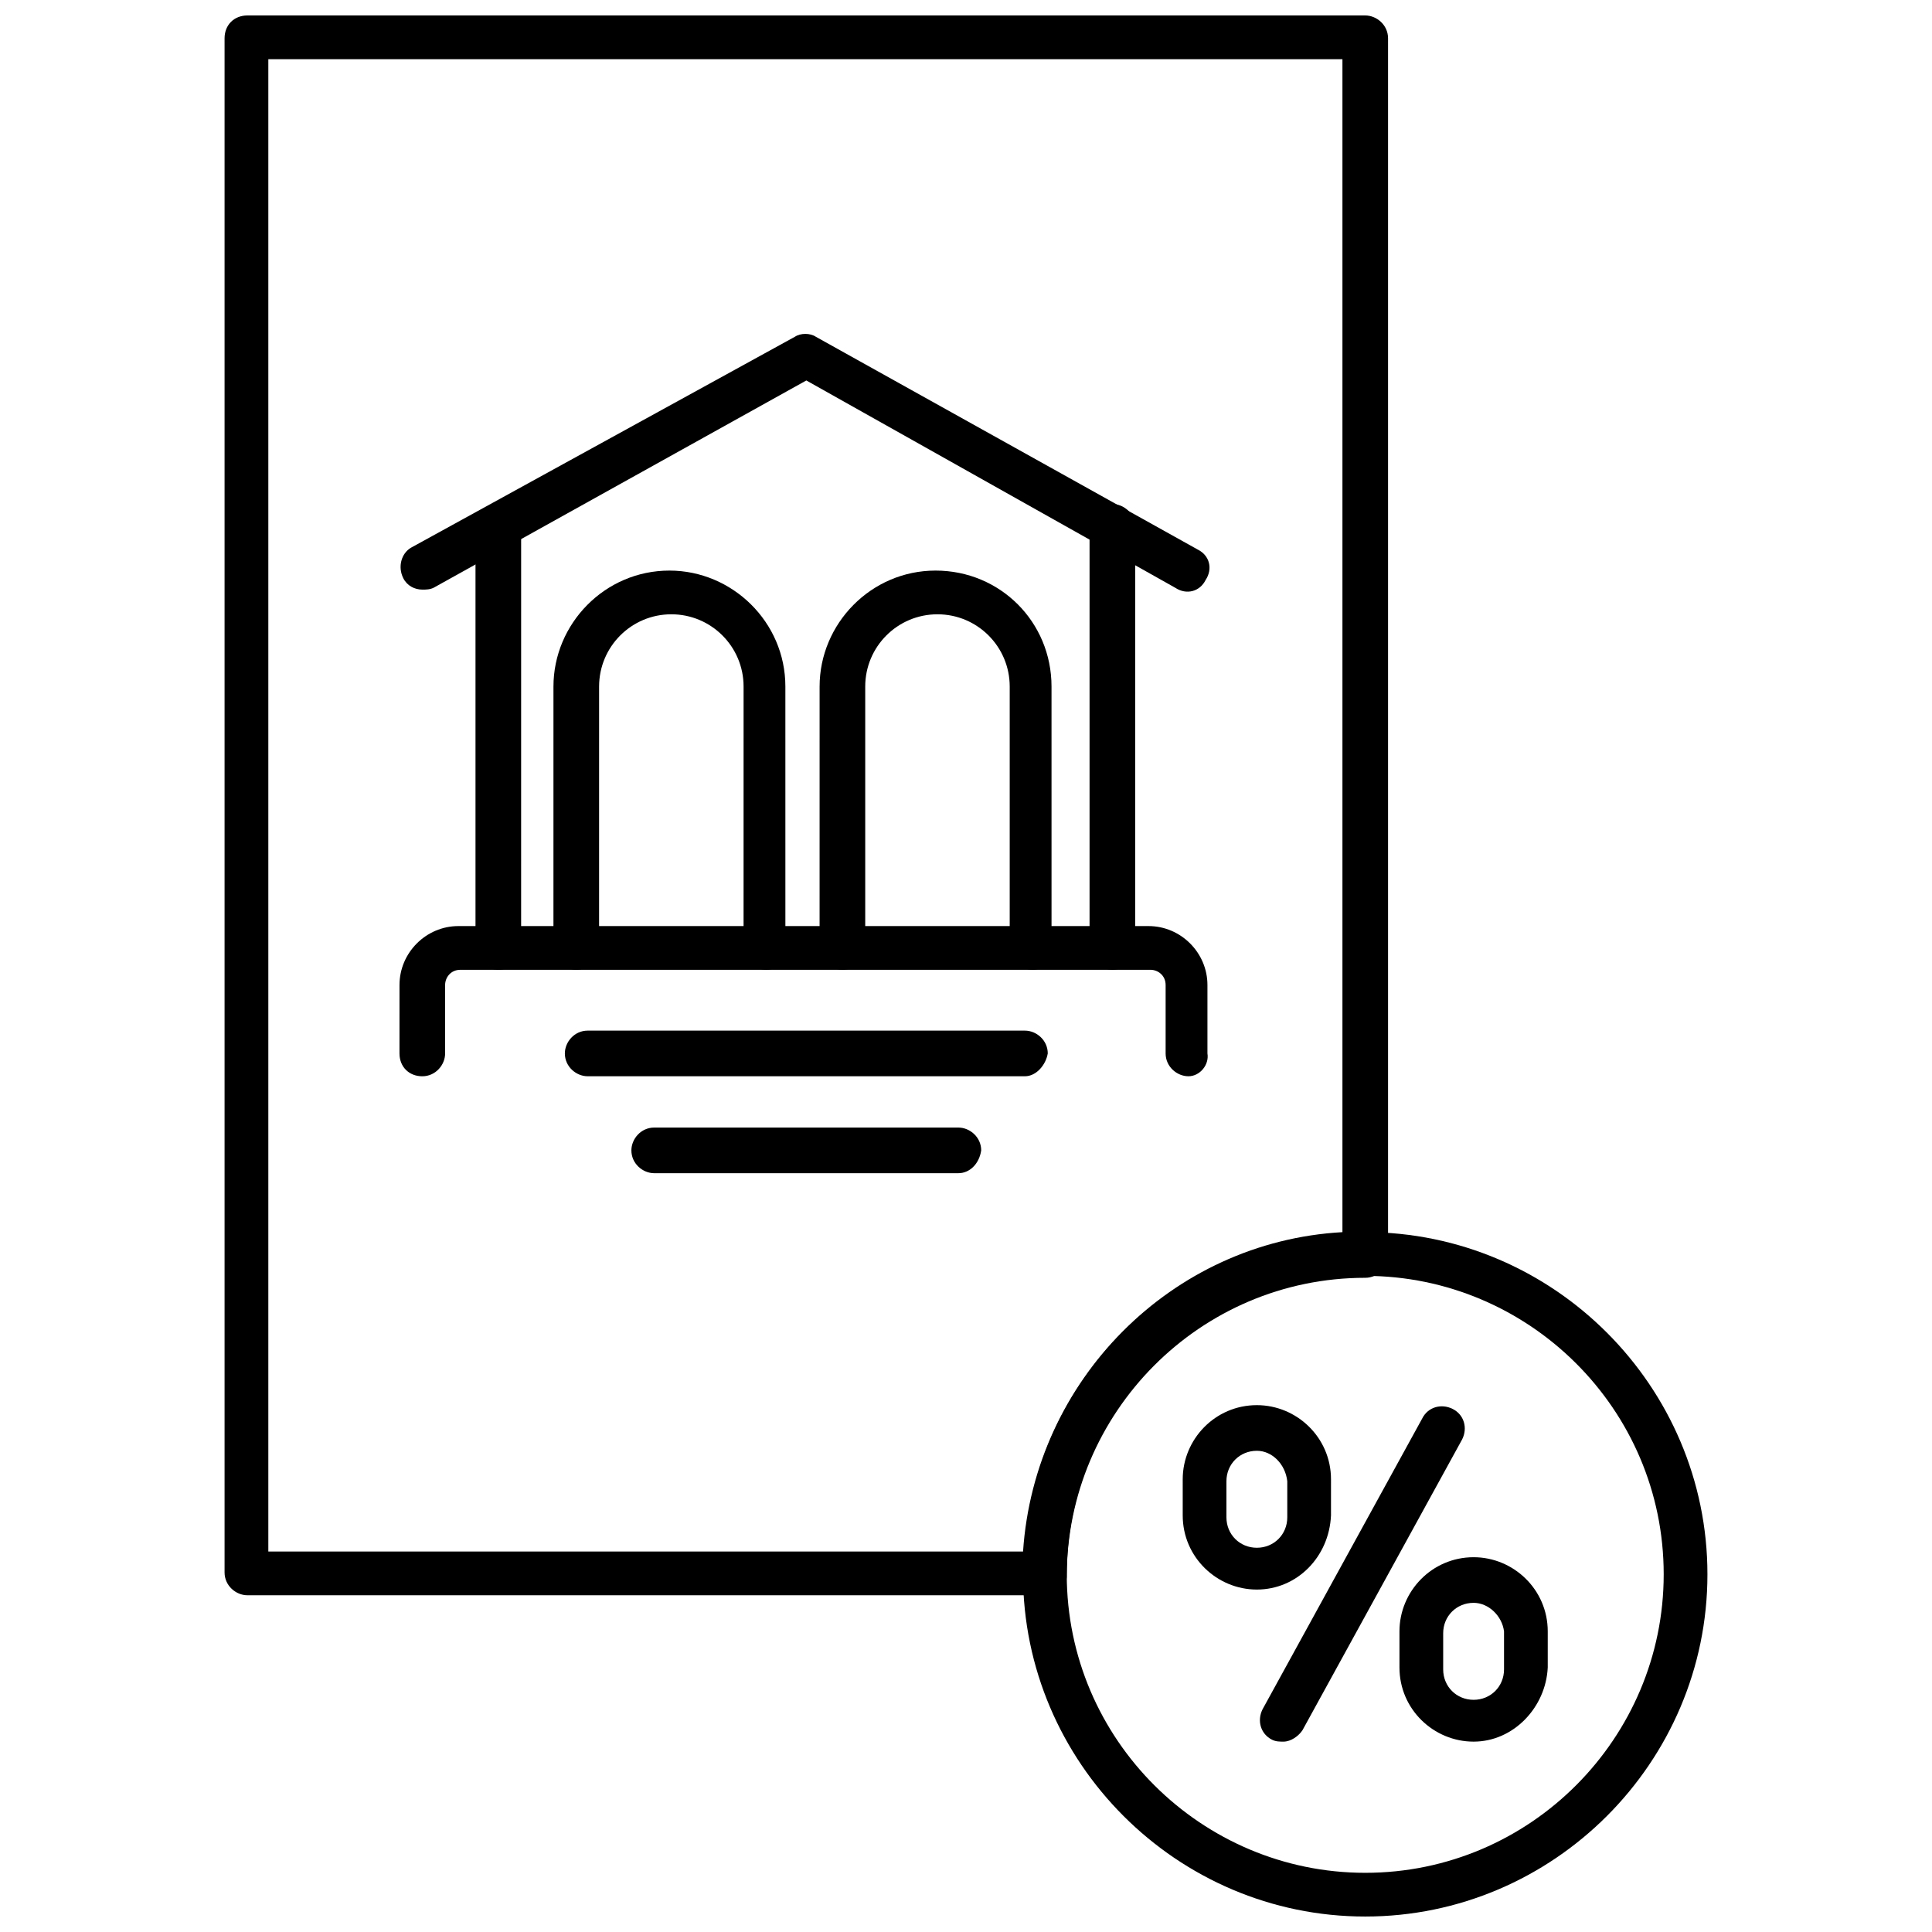 <?xml version="1.0" encoding="UTF-8"?>
<!-- Uploaded to: ICON Repo, www.svgrepo.com, Generator: ICON Repo Mixer Tools -->
<svg width="800px" height="800px" version="1.1" viewBox="144 144 512 512" xmlns="http://www.w3.org/2000/svg">
 <defs>
  <clipPath id="b">
   <path d="m203 148.09h309v418.91h-309z"/>
  </clipPath>
  <clipPath id="a">
   <path d="m415 470h182v181.9h-182z"/>
  </clipPath>
 </defs>
 <g clip-path="url(#b)">
  <path d="m420.66 566.76h-211.1c-3.023 0-6.047-2.519-6.047-6.047v-406.57c0-3.527 2.519-6.047 6.047-6.047h296.24c3.023 0 6.047 2.519 6.047 6.047v322.44c0 3.023-2.519 6.047-6.047 6.047-43.832 0-79.098 35.77-79.098 79.098 0 2.519-3.023 5.035-6.043 5.035zm-205.55-11.586h200.01c3.023-45.344 39.297-82.121 84.641-84.641v-310.85h-284.65z"/>
 </g>
 <g clip-path="url(#a)">
  <path d="m505.8 651.9c-49.879 0-90.688-40.809-90.688-90.688 0.004-50.379 40.309-90.684 90.688-90.684 49.879 0 90.688 40.809 90.688 90.688 0 49.875-40.809 90.684-90.688 90.684zm0-169.78c-43.832 0-79.098 35.77-79.098 79.098 0 43.832 35.77 79.098 79.098 79.098 43.832 0 79.098-35.77 79.098-79.098 0.004-43.832-35.77-79.098-79.098-79.098z"/>
 </g>
 <path d="m484.13 605.55c-1.008 0-2.016 0-3.023-0.504-3.023-1.512-4.031-5.039-2.519-8.062l42.32-77.082c1.512-3.023 5.039-4.031 8.062-2.519 3.023 1.512 4.031 5.039 2.519 8.062l-42.32 77.082c-1.008 1.512-3.023 3.023-5.039 3.023z"/>
 <path d="m534.52 605.55c-10.578 0-19.648-8.566-19.648-19.648v-9.574c0-10.578 8.566-19.648 19.648-19.648 10.578 0 19.648 8.566 19.648 19.648v9.574c-0.504 10.578-9.07 19.648-19.648 19.648zm0-36.781c-4.535 0-8.062 3.527-8.062 8.062v9.574c0 4.535 3.527 8.062 8.062 8.062s8.062-3.527 8.062-8.062v-10.078c-0.504-4.031-4.031-7.559-8.062-7.559z"/>
 <path d="m477.08 565.25c-10.578 0-19.648-8.566-19.648-19.648v-9.574c0-10.578 8.566-19.648 19.648-19.648 10.578 0 19.648 8.566 19.648 19.648v9.574c-0.504 11.086-9.07 19.648-19.648 19.648zm0-36.777c-4.535 0-8.062 3.527-8.062 8.062v9.574c0 4.535 3.527 8.062 8.062 8.062 4.535 0 8.062-3.527 8.062-8.062v-9.574c-0.508-4.535-4.031-8.062-8.062-8.062z"/>
 <path d="m255.91 300.25c-2.016 0-4.031-1.008-5.039-3.023-1.512-3.023-0.504-6.551 2.016-8.062l101.77-55.922c1.512-1.008 4.031-1.008 5.543 0l101.27 56.426c3.023 1.512 4.031 5.039 2.016 8.062-1.512 3.023-5.039 4.031-8.062 2.016l-97.738-54.918-98.746 54.918c-1.008 0.504-2.016 0.504-3.023 0.504z"/>
 <path d="m438.79 401.01c-3.023 0-6.047-2.519-6.047-6.047v-111.34c0-3.023 2.519-6.047 6.047-6.047 3.023 0 6.047 2.519 6.047 6.047l-0.004 111.34c-0.504 3.527-3.019 6.047-6.043 6.047z"/>
 <path d="m276.06 401.01c-3.023 0-6.047-2.519-6.047-6.047v-111.34c0-3.023 2.519-6.047 6.047-6.047 3.023 0 6.047 2.519 6.047 6.047l-0.004 111.34c0 3.527-2.516 6.047-6.043 6.047z"/>
 <path d="m347.1 401.01c-3.023 0-6.047-2.519-6.047-6.047l0.004-69.023c0-10.578-8.566-19.145-19.145-19.145s-19.145 8.566-19.145 19.145l-0.004 69.023c0 3.023-2.519 6.047-6.047 6.047-3.023 0-6.047-2.519-6.047-6.047l0.004-69.023c0-16.625 13.602-30.73 30.73-30.73 16.625 0 30.73 13.602 30.73 30.73l0.004 69.023c0.504 3.527-2.016 6.047-5.039 6.047z"/>
 <path d="m417.63 401.01c-3.023 0-6.047-2.519-6.047-6.047v-69.023c0-10.578-8.566-19.145-19.145-19.145s-19.145 8.566-19.145 19.145v69.023c0 3.023-2.519 6.047-6.047 6.047-3.023 0-6.047-2.519-6.047-6.047l0.004-69.023c0-16.625 13.602-30.73 30.73-30.73s30.73 13.602 30.73 30.73l0.004 69.023c1.004 3.527-2.016 6.047-5.039 6.047z"/>
 <path d="m458.95 429.22c-3.023 0-6.047-2.519-6.047-6.047v-18.137c0-2.519-2.016-4.031-4.031-4.031l-182.88 0.004c-2.519 0-4.031 2.016-4.031 4.031v18.137c0 3.023-2.519 6.047-6.047 6.047s-6.047-2.519-6.047-6.047l0.004-18.141c0-8.566 7.055-15.617 15.617-15.617h182.88c8.566 0 15.617 7.055 15.617 15.617v18.137c0.504 3.023-2.012 6.047-5.035 6.047z"/>
 <path d="m415.62 429.22h-115.88c-3.023 0-6.047-2.519-6.047-6.047 0-3.023 2.519-6.047 6.047-6.047h115.88c3.023 0 6.047 2.519 6.047 6.047-0.504 3.023-3.023 6.047-6.047 6.047z"/>
 <path d="m397.98 454.91h-80.609c-3.023 0-6.047-2.519-6.047-6.047 0-3.023 2.519-6.047 6.047-6.047h80.609c3.023 0 6.047 2.519 6.047 6.047-0.508 3.527-3.023 6.047-6.047 6.047z"/>
</svg>